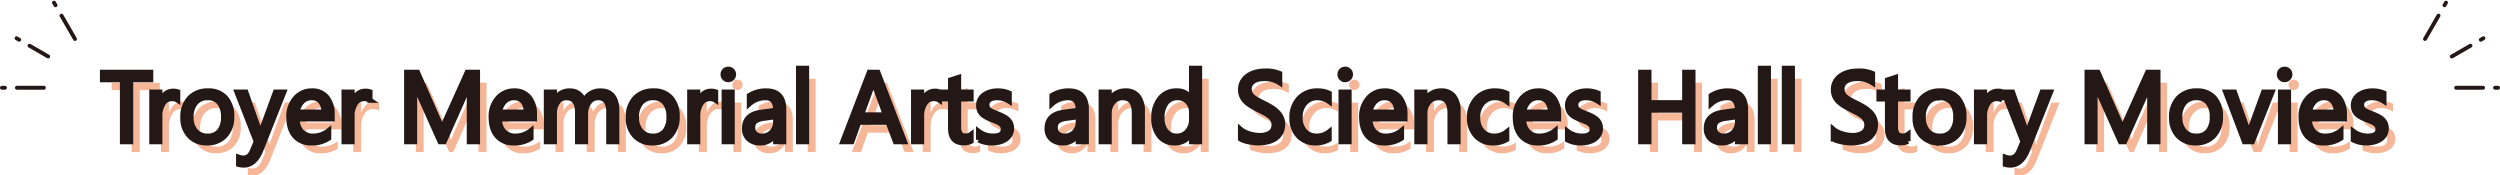 <svg xmlns="http://www.w3.org/2000/svg" width="959.02" height="67.29" viewBox="0 0 959.02 67.29">
  <g id="グループ_9519" data-name="グループ 9519" transform="translate(-220.49 -2578.974)">
    <g id="グループ_9469" data-name="グループ 9469" transform="translate(-1.25 0)">
      <path id="パス_10372" data-name="パス 10372" d="M-419.967-23.787h-7.682V0h-3.117V-23.787h-7.663v-2.82h18.462Zm10.372,7.867a3.721,3.721,0,0,0-2.3-.612,3.883,3.883,0,0,0-3.256,1.837,8.493,8.493,0,0,0-1.308,5.01V0H-419.5V-19h3.043v3.915h.074a6.635,6.635,0,0,1,1.985-3.126,4.527,4.527,0,0,1,2.987-1.123,4.968,4.968,0,0,1,1.818.26ZM-398.351.445a8.813,8.813,0,0,1-6.726-2.663,9.862,9.862,0,0,1-2.514-7.06,10.274,10.274,0,0,1,2.616-7.478,9.406,9.406,0,0,1,7.069-2.69,8.522,8.522,0,0,1,6.633,2.616,10.373,10.373,0,0,1,2.384,7.255,10.207,10.207,0,0,1-2.57,7.283A9,9,0,0,1-398.351.445Zm.223-17.33a5.788,5.788,0,0,0-4.639,1.995,8.192,8.192,0,0,0-1.707,5.5,7.747,7.747,0,0,0,1.726,5.325,5.865,5.865,0,0,0,4.62,1.948,5.563,5.563,0,0,0,4.537-1.911A8.293,8.293,0,0,0-392-9.463a8.436,8.436,0,0,0-1.586-5.492A5.538,5.538,0,0,0-398.128-16.885ZM-368.9-19l-8.739,22.043q-2.338,5.9-6.568,5.9A6.962,6.962,0,0,1-386.2,8.7V5.975a5.64,5.64,0,0,0,1.8.334q2.3,0,3.451-2.746l1.521-3.6L-386.847-19h3.377l5.14,14.621q.093.278.39,1.447h.111q.093-.445.371-1.41l5.4-14.658Zm18.536,10.261h-13.415a7.107,7.107,0,0,0,1.707,4.9,5.885,5.885,0,0,0,4.49,1.726,9.335,9.335,0,0,0,5.9-2.115v2.857A11.028,11.028,0,0,1-358.31.445a8.031,8.031,0,0,1-6.327-2.588q-2.3-2.588-2.3-7.283a10.389,10.389,0,0,1,2.514-7.227,8.061,8.061,0,0,1,6.244-2.792,7.143,7.143,0,0,1,5.771,2.412,10.057,10.057,0,0,1,2.041,6.7Zm-3.117-2.579a6.191,6.191,0,0,0-1.271-4.1,4.33,4.33,0,0,0-3.479-1.466,4.915,4.915,0,0,0-3.655,1.54,6.989,6.989,0,0,0-1.855,4.026Zm17.627-4.6a3.721,3.721,0,0,0-2.3-.612,3.883,3.883,0,0,0-3.256,1.837,8.493,8.493,0,0,0-1.308,5.01V0h-3.043V-19h3.043v3.915h.074a6.635,6.635,0,0,1,1.985-3.126,4.527,4.527,0,0,1,2.987-1.123,4.968,4.968,0,0,1,1.818.26ZM-294.611,0h-3.1V-17.85q0-2.115.26-5.177h-.074a16.551,16.551,0,0,1-.8,2.579L-307.414,0h-1.521l-9.073-20.3a15.9,15.9,0,0,1-.8-2.728h-.074q.148,1.6.148,5.214V0h-3.006V-26.607h4.119l8.164,18.555a23.758,23.758,0,0,1,1.225,3.191h.111q.8-2.189,1.28-3.266l8.331-18.48h3.9Zm21.857-8.739h-13.415a7.107,7.107,0,0,0,1.707,4.9,5.885,5.885,0,0,0,4.49,1.726,9.335,9.335,0,0,0,5.9-2.115v2.857A11.028,11.028,0,0,1-280.7.445a8.031,8.031,0,0,1-6.327-2.588q-2.3-2.588-2.3-7.283a10.389,10.389,0,0,1,2.514-7.227,8.061,8.061,0,0,1,6.244-2.792,7.143,7.143,0,0,1,5.771,2.412,10.057,10.057,0,0,1,2.041,6.7Zm-3.117-2.579a6.191,6.191,0,0,0-1.271-4.1,4.33,4.33,0,0,0-3.479-1.466,4.915,4.915,0,0,0-3.655,1.54,6.989,6.989,0,0,0-1.855,4.026ZM-241.174,0h-3.043V-10.91a8.231,8.231,0,0,0-.974-4.564,3.694,3.694,0,0,0-3.275-1.41,4.056,4.056,0,0,0-3.312,1.781,6.814,6.814,0,0,0-1.364,4.268V0h-3.043V-11.281q0-5.6-4.323-5.6a4,4,0,0,0-3.3,1.679,6.941,6.941,0,0,0-1.3,4.37V0h-3.043V-19h3.043v3.006h.074a6.455,6.455,0,0,1,5.9-3.451,5.5,5.5,0,0,1,3.4,1.085,5.46,5.46,0,0,1,1.985,2.848,6.78,6.78,0,0,1,6.309-3.934q6.271,0,6.271,7.737Zm13.693.445a8.813,8.813,0,0,1-6.726-2.663,9.862,9.862,0,0,1-2.514-7.06,10.274,10.274,0,0,1,2.616-7.478,9.406,9.406,0,0,1,7.069-2.69,8.522,8.522,0,0,1,6.633,2.616,10.373,10.373,0,0,1,2.384,7.255,10.207,10.207,0,0,1-2.57,7.283A9,9,0,0,1-227.48.445Zm.223-17.33A5.788,5.788,0,0,0-231.9-14.89a8.192,8.192,0,0,0-1.707,5.5,7.747,7.747,0,0,0,1.726,5.325,5.865,5.865,0,0,0,4.62,1.948,5.563,5.563,0,0,0,4.537-1.911,8.293,8.293,0,0,0,1.586-5.437,8.436,8.436,0,0,0-1.586-5.492A5.538,5.538,0,0,0-227.258-16.885Zm24.01.965a3.721,3.721,0,0,0-2.3-.612,3.883,3.883,0,0,0-3.256,1.837,8.493,8.493,0,0,0-1.308,5.01V0h-3.043V-19h3.043v3.915h.074a6.635,6.635,0,0,1,1.985-3.126,4.527,4.527,0,0,1,2.987-1.123,4.968,4.968,0,0,1,1.818.26Zm4.861-7.9a1.928,1.928,0,0,1-1.392-.557,1.879,1.879,0,0,1-.575-1.41,1.909,1.909,0,0,1,.575-1.419,1.911,1.911,0,0,1,1.392-.566,1.965,1.965,0,0,1,1.419.566,1.894,1.894,0,0,1,.584,1.419,1.881,1.881,0,0,1-.584,1.392A1.948,1.948,0,0,1-198.387-23.824ZM-196.9,0h-3.043V-19h3.043Zm19.761,0h-3.043V-2.969h-.074A6.371,6.371,0,0,1-186.1.445a6.246,6.246,0,0,1-4.444-1.5,5.207,5.207,0,0,1-1.6-3.989q0-5.325,6.271-6.2l5.7-.8q0-4.843-3.915-4.843a9.353,9.353,0,0,0-6.2,2.338v-3.117a11.775,11.775,0,0,1,6.457-1.781q6.7,0,6.7,7.088Zm-3.043-9.611-4.583.631a7.441,7.441,0,0,0-3.191,1.048,3.023,3.023,0,0,0-1.076,2.663A2.9,2.9,0,0,0-188.042-3a3.836,3.836,0,0,0,2.644.881A4.884,4.884,0,0,0-181.66-3.7a5.668,5.668,0,0,0,1.475-4.017ZM-168.365,0h-3.043V-28.129h3.043Zm37.573,0h-3.451l-2.82-7.459h-11.281L-151,0h-3.47l10.205-26.607h3.229Zm-7.292-10.261L-142.259-21.6a10.855,10.855,0,0,1-.408-1.781h-.074a9.938,9.938,0,0,1-.427,1.781l-4.138,11.337Zm20.707-5.659a3.721,3.721,0,0,0-2.3-.612,3.883,3.883,0,0,0-3.256,1.837,8.493,8.493,0,0,0-1.308,5.01V0h-3.043V-19h3.043v3.915h.074a6.635,6.635,0,0,1,1.985-3.126,4.527,4.527,0,0,1,2.987-1.123,4.968,4.968,0,0,1,1.818.26ZM-105.261-.186A5.867,5.867,0,0,1-108.1.408q-4.991,0-4.991-5.566V-16.4h-3.266V-19h3.266v-4.639l3.043-.983V-19h4.787v2.6h-4.787V-5.7a4.438,4.438,0,0,0,.649,2.728,2.591,2.591,0,0,0,2.152.816,3.2,3.2,0,0,0,1.985-.631Zm2.913-.5V-3.952a9.005,9.005,0,0,0,5.474,1.837q4.008,0,4.008-2.672a2.318,2.318,0,0,0-.343-1.29,3.421,3.421,0,0,0-.928-.937,7.141,7.141,0,0,0-1.373-.733q-.789-.325-1.7-.677a21.866,21.866,0,0,1-2.217-1.011,6.7,6.7,0,0,1-1.6-1.15,4.281,4.281,0,0,1-.965-1.457,5.153,5.153,0,0,1-.325-1.911,4.54,4.54,0,0,1,.612-2.366,5.43,5.43,0,0,1,1.633-1.726,7.614,7.614,0,0,1,2.329-1.048,10.329,10.329,0,0,1,2.7-.353,10.9,10.9,0,0,1,4.416.854v3.08a8.606,8.606,0,0,0-4.824-1.373,5.639,5.639,0,0,0-1.54.195,3.77,3.77,0,0,0-1.178.547,2.529,2.529,0,0,0-.761.844,2.224,2.224,0,0,0-.269,1.085,2.6,2.6,0,0,0,.269,1.243,2.737,2.737,0,0,0,.789.891,6.027,6.027,0,0,0,1.262.705q.742.315,1.688.687a23.5,23.5,0,0,1,2.264.993,7.764,7.764,0,0,1,1.707,1.15,4.5,4.5,0,0,1,1.085,1.475,4.758,4.758,0,0,1,.38,1.985,4.681,4.681,0,0,1-.622,2.449A5.327,5.327,0,0,1-92.031-.909,7.606,7.606,0,0,1-94.425.111a11.818,11.818,0,0,1-2.839.334A10.78,10.78,0,0,1-102.348-.687ZM-61.063,0h-3.043V-2.969h-.074A6.371,6.371,0,0,1-70.025.445a6.246,6.246,0,0,1-4.444-1.5,5.207,5.207,0,0,1-1.6-3.989q0-5.325,6.271-6.2l5.7-.8q0-4.843-3.915-4.843a9.353,9.353,0,0,0-6.2,2.338v-3.117a11.775,11.775,0,0,1,6.457-1.781q6.7,0,6.7,7.088Zm-3.043-9.611-4.583.631a7.441,7.441,0,0,0-3.191,1.048A3.023,3.023,0,0,0-72.957-5.27,2.9,2.9,0,0,0-71.964-3a3.836,3.836,0,0,0,2.644.881A4.884,4.884,0,0,0-65.582-3.7a5.668,5.668,0,0,0,1.475-4.017ZM-39.559,0H-42.6V-10.836q0-6.049-4.416-6.049a4.79,4.79,0,0,0-3.776,1.716,6.362,6.362,0,0,0-1.494,4.333V0H-55.33V-19h3.043v3.154h.074a6.857,6.857,0,0,1,6.234-3.6,5.813,5.813,0,0,1,4.769,2.013,8.968,8.968,0,0,1,1.651,5.817Zm21.95,0h-3.043V-3.229h-.074A7.025,7.025,0,0,1-27.257.445a7.1,7.1,0,0,1-5.724-2.551,10.466,10.466,0,0,1-2.143-6.949,11.386,11.386,0,0,1,2.375-7.552,7.833,7.833,0,0,1,6.327-2.839,6.091,6.091,0,0,1,5.7,3.08h.074V-28.129h3.043Zm-3.043-8.591v-2.8a5.436,5.436,0,0,0-1.521-3.9,5.1,5.1,0,0,0-3.859-1.6,5.254,5.254,0,0,0-4.379,2.041,8.944,8.944,0,0,0-1.6,5.641,8.044,8.044,0,0,0,1.531,5.186,5,5,0,0,0,4.11,1.9,5.2,5.2,0,0,0,4.128-1.837A6.844,6.844,0,0,0-20.651-8.591ZM-1.874-1.076V-4.75a7.135,7.135,0,0,0,1.512,1A12.252,12.252,0,0,0,1.494-3a14.771,14.771,0,0,0,1.958.473,10.914,10.914,0,0,0,1.818.167,7.123,7.123,0,0,0,4.3-1.067,3.609,3.609,0,0,0,1.419-3.071,3.606,3.606,0,0,0-.473-1.874A5.33,5.33,0,0,0,9.2-9.825a12.98,12.98,0,0,0-1.976-1.262q-1.141-.6-2.458-1.271-1.392-.705-2.6-1.429a11.256,11.256,0,0,1-2.1-1.6,6.656,6.656,0,0,1-1.4-1.976,6.117,6.117,0,0,1-.51-2.588,6.086,6.086,0,0,1,.8-3.164,6.843,6.843,0,0,1,2.1-2.217,9.505,9.505,0,0,1,2.959-1.3A13.551,13.551,0,0,1,7.4-27.053a12.977,12.977,0,0,1,5.733.946V-22.6a10.393,10.393,0,0,0-6.049-1.633,9.948,9.948,0,0,0-2.041.213,5.765,5.765,0,0,0-1.818.7,4.028,4.028,0,0,0-1.3,1.243,3.3,3.3,0,0,0-.5,1.855,3.82,3.82,0,0,0,.38,1.763,4.32,4.32,0,0,0,1.123,1.354A11.181,11.181,0,0,0,4.741-15.92q1.067.575,2.458,1.262,1.429.705,2.709,1.484a12.382,12.382,0,0,1,2.245,1.726,7.668,7.668,0,0,1,1.531,2.1,5.894,5.894,0,0,1,.566,2.635,6.681,6.681,0,0,1-.77,3.331A6.32,6.32,0,0,1,11.4-1.169,9.076,9.076,0,0,1,8.387.065a16.513,16.513,0,0,1-3.6.38,14.668,14.668,0,0,1-1.559-.1Q2.3.241,1.336.046A15.443,15.443,0,0,1-.492-.436,5.687,5.687,0,0,1-1.874-1.076Zm33.974.2A9.887,9.887,0,0,1,26.9.445,8.6,8.6,0,0,1,20.345-2.2a9.582,9.582,0,0,1-2.5-6.856A10.534,10.534,0,0,1,20.54-16.6a9.412,9.412,0,0,1,7.181-2.848,10,10,0,0,1,4.416.928V-15.4a7.737,7.737,0,0,0-4.527-1.484A6.118,6.118,0,0,0,22.832-14.8a7.921,7.921,0,0,0-1.865,5.483,7.542,7.542,0,0,0,1.753,5.27,6.044,6.044,0,0,0,4.7,1.93A7.626,7.626,0,0,0,32.1-3.767Zm6.16-22.952a1.928,1.928,0,0,1-1.392-.557,1.879,1.879,0,0,1-.575-1.41,1.909,1.909,0,0,1,.575-1.419,1.911,1.911,0,0,1,1.392-.566,1.965,1.965,0,0,1,1.419.566,1.894,1.894,0,0,1,.584,1.419,1.881,1.881,0,0,1-.584,1.392A1.948,1.948,0,0,1,38.26-23.824ZM39.744,0H36.7V-19h3.043ZM61.175-8.739H47.76a7.107,7.107,0,0,0,1.707,4.9,5.885,5.885,0,0,0,4.49,1.726,9.336,9.336,0,0,0,5.9-2.115v2.857A11.028,11.028,0,0,1,53.233.445a8.031,8.031,0,0,1-6.327-2.588q-2.3-2.588-2.3-7.283a10.389,10.389,0,0,1,2.514-7.227,8.061,8.061,0,0,1,6.244-2.792,7.143,7.143,0,0,1,5.771,2.412,10.057,10.057,0,0,1,2.041,6.7Zm-3.117-2.579a6.191,6.191,0,0,0-1.271-4.1,4.33,4.33,0,0,0-3.479-1.466,4.915,4.915,0,0,0-3.655,1.54A6.989,6.989,0,0,0,47.8-11.318ZM81.548,0H78.5V-10.836q0-6.049-4.416-6.049a4.79,4.79,0,0,0-3.776,1.716,6.362,6.362,0,0,0-1.494,4.333V0H65.776V-19h3.043v3.154h.074a6.857,6.857,0,0,1,6.234-3.6A5.813,5.813,0,0,1,79.9-17.432a8.968,8.968,0,0,1,1.651,5.817Zm18.685-.872a9.887,9.887,0,0,1-5.2,1.317A8.6,8.6,0,0,1,88.478-2.2a9.582,9.582,0,0,1-2.5-6.856,10.534,10.534,0,0,1,2.69-7.542,9.412,9.412,0,0,1,7.181-2.848,10,10,0,0,1,4.416.928V-15.4a7.737,7.737,0,0,0-4.527-1.484A6.118,6.118,0,0,0,90.964-14.8,7.921,7.921,0,0,0,89.1-9.314a7.542,7.542,0,0,0,1.753,5.27,6.044,6.044,0,0,0,4.7,1.93,7.626,7.626,0,0,0,4.676-1.651ZM120.1-8.739H106.689a7.107,7.107,0,0,0,1.707,4.9,5.885,5.885,0,0,0,4.49,1.726,9.336,9.336,0,0,0,5.9-2.115v2.857A11.028,11.028,0,0,1,112.163.445a8.031,8.031,0,0,1-6.327-2.588q-2.3-2.588-2.3-7.283a10.389,10.389,0,0,1,2.514-7.227,8.061,8.061,0,0,1,6.244-2.792,7.143,7.143,0,0,1,5.771,2.412,10.057,10.057,0,0,1,2.041,6.7Zm-3.117-2.579a6.191,6.191,0,0,0-1.271-4.1,4.33,4.33,0,0,0-3.479-1.466,4.915,4.915,0,0,0-3.655,1.54,6.989,6.989,0,0,0-1.855,4.026ZM123.556-.687V-3.952a9.005,9.005,0,0,0,5.474,1.837q4.008,0,4.008-2.672a2.318,2.318,0,0,0-.343-1.29,3.421,3.421,0,0,0-.928-.937,7.141,7.141,0,0,0-1.373-.733q-.789-.325-1.7-.677a21.866,21.866,0,0,1-2.217-1.011,6.7,6.7,0,0,1-1.6-1.15,4.281,4.281,0,0,1-.965-1.457,5.153,5.153,0,0,1-.325-1.911,4.54,4.54,0,0,1,.612-2.366,5.43,5.43,0,0,1,1.633-1.726,7.614,7.614,0,0,1,2.329-1.048,10.329,10.329,0,0,1,2.7-.353,10.9,10.9,0,0,1,4.416.854v3.08a8.606,8.606,0,0,0-4.824-1.373,5.639,5.639,0,0,0-1.54.195,3.77,3.77,0,0,0-1.178.547,2.529,2.529,0,0,0-.761.844,2.224,2.224,0,0,0-.269,1.085,2.6,2.6,0,0,0,.269,1.243,2.737,2.737,0,0,0,.789.891,6.027,6.027,0,0,0,1.262.705q.742.315,1.688.687a23.5,23.5,0,0,1,2.264.993,7.764,7.764,0,0,1,1.707,1.15,4.5,4.5,0,0,1,1.085,1.475,4.757,4.757,0,0,1,.38,1.985,4.681,4.681,0,0,1-.622,2.449,5.327,5.327,0,0,1-1.661,1.726A7.606,7.606,0,0,1,131.479.111a11.818,11.818,0,0,1-2.839.334A10.78,10.78,0,0,1,123.556-.687ZM171.649,0h-3.117V-12.135H154.765V0h-3.117V-26.607h3.117v11.671h13.768V-26.607h3.117Zm20.169,0h-3.043V-2.969H188.7A6.371,6.371,0,0,1,182.856.445a6.246,6.246,0,0,1-4.444-1.5,5.207,5.207,0,0,1-1.6-3.989q0-5.325,6.271-6.2l5.7-.8q0-4.843-3.915-4.843a9.353,9.353,0,0,0-6.2,2.338v-3.117a11.775,11.775,0,0,1,6.457-1.781q6.7,0,6.7,7.088Zm-3.043-9.611-4.583.631A7.441,7.441,0,0,0,181-7.932a3.023,3.023,0,0,0-1.076,2.663A2.9,2.9,0,0,0,180.917-3a3.836,3.836,0,0,0,2.644.881A4.884,4.884,0,0,0,187.3-3.7a5.668,5.668,0,0,0,1.475-4.017ZM200.595,0h-3.043V-28.129h3.043Zm9.2,0h-3.043V-28.129H209.8Zm15.734-1.076V-4.75a7.135,7.135,0,0,0,1.512,1A12.252,12.252,0,0,0,228.9-3a14.771,14.771,0,0,0,1.958.473,10.914,10.914,0,0,0,1.818.167,7.123,7.123,0,0,0,4.3-1.067,3.609,3.609,0,0,0,1.419-3.071,3.606,3.606,0,0,0-.473-1.874,5.33,5.33,0,0,0-1.308-1.457,12.98,12.98,0,0,0-1.976-1.262q-1.141-.6-2.458-1.271-1.392-.705-2.6-1.429a11.257,11.257,0,0,1-2.1-1.6,6.656,6.656,0,0,1-1.4-1.976,6.117,6.117,0,0,1-.51-2.588,6.086,6.086,0,0,1,.8-3.164,6.843,6.843,0,0,1,2.1-2.217,9.505,9.505,0,0,1,2.959-1.3,13.551,13.551,0,0,1,3.386-.427,12.977,12.977,0,0,1,5.733.946V-22.6a10.393,10.393,0,0,0-6.049-1.633,9.948,9.948,0,0,0-2.041.213,5.765,5.765,0,0,0-1.818.7,4.028,4.028,0,0,0-1.3,1.243,3.3,3.3,0,0,0-.5,1.855,3.82,3.82,0,0,0,.38,1.763,4.32,4.32,0,0,0,1.123,1.354,11.181,11.181,0,0,0,1.809,1.188q1.067.575,2.458,1.262,1.429.705,2.709,1.484a12.382,12.382,0,0,1,2.245,1.726,7.668,7.668,0,0,1,1.531,2.1,5.894,5.894,0,0,1,.566,2.635,6.681,6.681,0,0,1-.77,3.331,6.32,6.32,0,0,1-2.078,2.217A9.076,9.076,0,0,1,235.793.065a16.513,16.513,0,0,1-3.6.38,14.668,14.668,0,0,1-1.559-.1q-.928-.1-1.893-.3a15.443,15.443,0,0,1-1.828-.482A5.687,5.687,0,0,1,225.532-1.076Zm28.611.891A5.867,5.867,0,0,1,251.3.408q-4.991,0-4.991-5.566V-16.4h-3.266V-19h3.266v-4.639l3.043-.983V-19h4.787v2.6h-4.787V-5.7a4.438,4.438,0,0,0,.649,2.728,2.591,2.591,0,0,0,2.152.816,3.2,3.2,0,0,0,1.985-.631Zm12,.631a8.813,8.813,0,0,1-6.726-2.663,9.862,9.862,0,0,1-2.514-7.06,10.274,10.274,0,0,1,2.616-7.478,9.406,9.406,0,0,1,7.069-2.69,8.522,8.522,0,0,1,6.633,2.616,10.373,10.373,0,0,1,2.384,7.255,10.207,10.207,0,0,1-2.57,7.283A9,9,0,0,1,266.148.445Zm.223-17.33a5.788,5.788,0,0,0-4.639,1.995,8.192,8.192,0,0,0-1.707,5.5,7.747,7.747,0,0,0,1.726,5.325,5.865,5.865,0,0,0,4.62,1.948,5.563,5.563,0,0,0,4.537-1.911,8.293,8.293,0,0,0,1.586-5.437,8.436,8.436,0,0,0-1.586-5.492A5.538,5.538,0,0,0,266.371-16.885Zm24.01.965a3.721,3.721,0,0,0-2.3-.612,3.883,3.883,0,0,0-3.256,1.837,8.493,8.493,0,0,0-1.308,5.01V0h-3.043V-19h3.043v3.915h.074a6.635,6.635,0,0,1,1.985-3.126,4.527,4.527,0,0,1,2.987-1.123,4.968,4.968,0,0,1,1.818.26ZM308.806-19,300.066,3.043q-2.338,5.9-6.568,5.9a6.962,6.962,0,0,1-1.985-.241V5.975a5.64,5.64,0,0,0,1.8.334q2.3,0,3.451-2.746l1.521-3.6L290.863-19h3.377l5.14,14.621q.093.278.39,1.447h.111q.093-.445.371-1.41L305.651-19Zm41.21,19h-3.1V-17.85q0-2.115.26-5.177H347.1a16.551,16.551,0,0,1-.8,2.579L337.213,0h-1.521l-9.073-20.3a15.9,15.9,0,0,1-.8-2.728h-.074q.148,1.6.148,5.214V0h-3.006V-26.607h4.119l8.164,18.555A23.758,23.758,0,0,1,336.4-4.861h.111q.8-2.189,1.28-3.266l8.331-18.48h3.9Zm14.528.445a8.813,8.813,0,0,1-6.726-2.663,9.862,9.862,0,0,1-2.514-7.06,10.274,10.274,0,0,1,2.616-7.478,9.406,9.406,0,0,1,7.069-2.69,8.522,8.522,0,0,1,6.633,2.616,10.373,10.373,0,0,1,2.384,7.255,10.207,10.207,0,0,1-2.57,7.283A9,9,0,0,1,364.544.445Zm.223-17.33a5.788,5.788,0,0,0-4.639,1.995,8.192,8.192,0,0,0-1.707,5.5,7.747,7.747,0,0,0,1.726,5.325,5.865,5.865,0,0,0,4.62,1.948A5.563,5.563,0,0,0,369.3-4.026a8.293,8.293,0,0,0,1.586-5.437,8.436,8.436,0,0,0-1.586-5.492A5.538,5.538,0,0,0,364.767-16.885ZM393.8-19l-7.57,19h-2.987l-7.2-19h3.34l4.824,13.8a12.389,12.389,0,0,1,.668,2.653h.074a12.547,12.547,0,0,1,.594-2.579L390.595-19Zm4.824-4.824a1.928,1.928,0,0,1-1.392-.557,1.879,1.879,0,0,1-.575-1.41,1.909,1.909,0,0,1,.575-1.419,1.911,1.911,0,0,1,1.392-.566,1.965,1.965,0,0,1,1.419.566,1.894,1.894,0,0,1,.584,1.419,1.881,1.881,0,0,1-.584,1.392A1.948,1.948,0,0,1,398.629-23.824ZM400.113,0H397.07V-19h3.043Zm21.431-8.739H408.129a7.107,7.107,0,0,0,1.707,4.9,5.885,5.885,0,0,0,4.49,1.726,9.335,9.335,0,0,0,5.9-2.115v2.857A11.028,11.028,0,0,1,413.6.445a8.031,8.031,0,0,1-6.327-2.588q-2.3-2.588-2.3-7.283a10.389,10.389,0,0,1,2.514-7.227,8.061,8.061,0,0,1,6.244-2.792,7.143,7.143,0,0,1,5.771,2.412,10.057,10.057,0,0,1,2.041,6.7Zm-3.117-2.579a6.191,6.191,0,0,0-1.271-4.1,4.33,4.33,0,0,0-3.479-1.466,4.915,4.915,0,0,0-3.655,1.54,6.989,6.989,0,0,0-1.855,4.026ZM425-.687V-3.952a9.005,9.005,0,0,0,5.474,1.837q4.008,0,4.008-2.672a2.318,2.318,0,0,0-.343-1.29,3.421,3.421,0,0,0-.928-.937,7.141,7.141,0,0,0-1.373-.733q-.789-.325-1.7-.677a21.866,21.866,0,0,1-2.217-1.011,6.7,6.7,0,0,1-1.6-1.15,4.28,4.28,0,0,1-.965-1.457,5.153,5.153,0,0,1-.325-1.911,4.54,4.54,0,0,1,.612-2.366,5.43,5.43,0,0,1,1.633-1.726,7.614,7.614,0,0,1,2.329-1.048,10.329,10.329,0,0,1,2.7-.353,10.9,10.9,0,0,1,4.416.854v3.08a8.606,8.606,0,0,0-4.824-1.373,5.639,5.639,0,0,0-1.54.195,3.77,3.77,0,0,0-1.178.547,2.529,2.529,0,0,0-.761.844,2.224,2.224,0,0,0-.269,1.085,2.6,2.6,0,0,0,.269,1.243,2.737,2.737,0,0,0,.789.891,6.027,6.027,0,0,0,1.262.705q.742.315,1.688.687a23.5,23.5,0,0,1,2.264.993,7.764,7.764,0,0,1,1.707,1.15,4.5,4.5,0,0,1,1.085,1.475,4.758,4.758,0,0,1,.38,1.985,4.681,4.681,0,0,1-.622,2.449,5.327,5.327,0,0,1-1.661,1.726A7.606,7.606,0,0,1,432.918.111a11.818,11.818,0,0,1-2.839.334A10.78,10.78,0,0,1,425-.687Z" transform="translate(703 2637.32)" fill="#f6b798"/>
      <path id="パス_10371" data-name="パス 10371" d="M-419.967-23.787h-7.682V0h-3.117V-23.787h-7.663v-2.82h18.462Zm10.372,7.867a3.721,3.721,0,0,0-2.3-.612,3.883,3.883,0,0,0-3.256,1.837,8.493,8.493,0,0,0-1.308,5.01V0H-419.5V-19h3.043v3.915h.074a6.635,6.635,0,0,1,1.985-3.126,4.527,4.527,0,0,1,2.987-1.123,4.968,4.968,0,0,1,1.818.26ZM-398.351.445a8.813,8.813,0,0,1-6.726-2.663,9.862,9.862,0,0,1-2.514-7.06,10.274,10.274,0,0,1,2.616-7.478,9.406,9.406,0,0,1,7.069-2.69,8.522,8.522,0,0,1,6.633,2.616,10.373,10.373,0,0,1,2.384,7.255,10.207,10.207,0,0,1-2.57,7.283A9,9,0,0,1-398.351.445Zm.223-17.33a5.788,5.788,0,0,0-4.639,1.995,8.192,8.192,0,0,0-1.707,5.5,7.747,7.747,0,0,0,1.726,5.325,5.865,5.865,0,0,0,4.62,1.948,5.563,5.563,0,0,0,4.537-1.911A8.293,8.293,0,0,0-392-9.463a8.436,8.436,0,0,0-1.586-5.492A5.538,5.538,0,0,0-398.128-16.885ZM-368.9-19l-8.739,22.043q-2.338,5.9-6.568,5.9A6.962,6.962,0,0,1-386.2,8.7V5.975a5.64,5.64,0,0,0,1.8.334q2.3,0,3.451-2.746l1.521-3.6L-386.847-19h3.377l5.14,14.621q.093.278.39,1.447h.111q.093-.445.371-1.41l5.4-14.658Zm18.536,10.261h-13.415a7.107,7.107,0,0,0,1.707,4.9,5.885,5.885,0,0,0,4.49,1.726,9.335,9.335,0,0,0,5.9-2.115v2.857A11.028,11.028,0,0,1-358.31.445a8.031,8.031,0,0,1-6.327-2.588q-2.3-2.588-2.3-7.283a10.389,10.389,0,0,1,2.514-7.227,8.061,8.061,0,0,1,6.244-2.792,7.143,7.143,0,0,1,5.771,2.412,10.057,10.057,0,0,1,2.041,6.7Zm-3.117-2.579a6.191,6.191,0,0,0-1.271-4.1,4.33,4.33,0,0,0-3.479-1.466,4.915,4.915,0,0,0-3.655,1.54,6.989,6.989,0,0,0-1.855,4.026Zm17.627-4.6a3.721,3.721,0,0,0-2.3-.612,3.883,3.883,0,0,0-3.256,1.837,8.493,8.493,0,0,0-1.308,5.01V0h-3.043V-19h3.043v3.915h.074a6.635,6.635,0,0,1,1.985-3.126,4.527,4.527,0,0,1,2.987-1.123,4.968,4.968,0,0,1,1.818.26ZM-294.611,0h-3.1V-17.85q0-2.115.26-5.177h-.074a16.551,16.551,0,0,1-.8,2.579L-307.414,0h-1.521l-9.073-20.3a15.9,15.9,0,0,1-.8-2.728h-.074q.148,1.6.148,5.214V0h-3.006V-26.607h4.119l8.164,18.555a23.758,23.758,0,0,1,1.225,3.191h.111q.8-2.189,1.28-3.266l8.331-18.48h3.9Zm21.857-8.739h-13.415a7.107,7.107,0,0,0,1.707,4.9,5.885,5.885,0,0,0,4.49,1.726,9.335,9.335,0,0,0,5.9-2.115v2.857A11.028,11.028,0,0,1-280.7.445a8.031,8.031,0,0,1-6.327-2.588q-2.3-2.588-2.3-7.283a10.389,10.389,0,0,1,2.514-7.227,8.061,8.061,0,0,1,6.244-2.792,7.143,7.143,0,0,1,5.771,2.412,10.057,10.057,0,0,1,2.041,6.7Zm-3.117-2.579a6.191,6.191,0,0,0-1.271-4.1,4.33,4.33,0,0,0-3.479-1.466,4.915,4.915,0,0,0-3.655,1.54,6.989,6.989,0,0,0-1.855,4.026ZM-241.174,0h-3.043V-10.91a8.231,8.231,0,0,0-.974-4.564,3.694,3.694,0,0,0-3.275-1.41,4.056,4.056,0,0,0-3.312,1.781,6.814,6.814,0,0,0-1.364,4.268V0h-3.043V-11.281q0-5.6-4.323-5.6a4,4,0,0,0-3.3,1.679,6.941,6.941,0,0,0-1.3,4.37V0h-3.043V-19h3.043v3.006h.074a6.455,6.455,0,0,1,5.9-3.451,5.5,5.5,0,0,1,3.4,1.085,5.46,5.46,0,0,1,1.985,2.848,6.78,6.78,0,0,1,6.309-3.934q6.271,0,6.271,7.737Zm13.693.445a8.813,8.813,0,0,1-6.726-2.663,9.862,9.862,0,0,1-2.514-7.06,10.274,10.274,0,0,1,2.616-7.478,9.406,9.406,0,0,1,7.069-2.69,8.522,8.522,0,0,1,6.633,2.616,10.373,10.373,0,0,1,2.384,7.255,10.207,10.207,0,0,1-2.57,7.283A9,9,0,0,1-227.48.445Zm.223-17.33A5.788,5.788,0,0,0-231.9-14.89a8.192,8.192,0,0,0-1.707,5.5,7.747,7.747,0,0,0,1.726,5.325,5.865,5.865,0,0,0,4.62,1.948,5.563,5.563,0,0,0,4.537-1.911,8.293,8.293,0,0,0,1.586-5.437,8.436,8.436,0,0,0-1.586-5.492A5.538,5.538,0,0,0-227.258-16.885Zm24.01.965a3.721,3.721,0,0,0-2.3-.612,3.883,3.883,0,0,0-3.256,1.837,8.493,8.493,0,0,0-1.308,5.01V0h-3.043V-19h3.043v3.915h.074a6.635,6.635,0,0,1,1.985-3.126,4.527,4.527,0,0,1,2.987-1.123,4.968,4.968,0,0,1,1.818.26Zm4.861-7.9a1.928,1.928,0,0,1-1.392-.557,1.879,1.879,0,0,1-.575-1.41,1.909,1.909,0,0,1,.575-1.419,1.911,1.911,0,0,1,1.392-.566,1.965,1.965,0,0,1,1.419.566,1.894,1.894,0,0,1,.584,1.419,1.881,1.881,0,0,1-.584,1.392A1.948,1.948,0,0,1-198.387-23.824ZM-196.9,0h-3.043V-19h3.043Zm19.761,0h-3.043V-2.969h-.074A6.371,6.371,0,0,1-186.1.445a6.246,6.246,0,0,1-4.444-1.5,5.207,5.207,0,0,1-1.6-3.989q0-5.325,6.271-6.2l5.7-.8q0-4.843-3.915-4.843a9.353,9.353,0,0,0-6.2,2.338v-3.117a11.775,11.775,0,0,1,6.457-1.781q6.7,0,6.7,7.088Zm-3.043-9.611-4.583.631a7.441,7.441,0,0,0-3.191,1.048,3.023,3.023,0,0,0-1.076,2.663A2.9,2.9,0,0,0-188.042-3a3.836,3.836,0,0,0,2.644.881A4.884,4.884,0,0,0-181.66-3.7a5.668,5.668,0,0,0,1.475-4.017ZM-168.365,0h-3.043V-28.129h3.043Zm37.573,0h-3.451l-2.82-7.459h-11.281L-151,0h-3.47l10.205-26.607h3.229Zm-7.292-10.261L-142.259-21.6a10.855,10.855,0,0,1-.408-1.781h-.074a9.938,9.938,0,0,1-.427,1.781l-4.138,11.337Zm20.707-5.659a3.721,3.721,0,0,0-2.3-.612,3.883,3.883,0,0,0-3.256,1.837,8.493,8.493,0,0,0-1.308,5.01V0h-3.043V-19h3.043v3.915h.074a6.635,6.635,0,0,1,1.985-3.126,4.527,4.527,0,0,1,2.987-1.123,4.968,4.968,0,0,1,1.818.26ZM-105.261-.186A5.867,5.867,0,0,1-108.1.408q-4.991,0-4.991-5.566V-16.4h-3.266V-19h3.266v-4.639l3.043-.983V-19h4.787v2.6h-4.787V-5.7a4.438,4.438,0,0,0,.649,2.728,2.591,2.591,0,0,0,2.152.816,3.2,3.2,0,0,0,1.985-.631Zm2.913-.5V-3.952a9.005,9.005,0,0,0,5.474,1.837q4.008,0,4.008-2.672a2.318,2.318,0,0,0-.343-1.29,3.421,3.421,0,0,0-.928-.937,7.141,7.141,0,0,0-1.373-.733q-.789-.325-1.7-.677a21.866,21.866,0,0,1-2.217-1.011,6.7,6.7,0,0,1-1.6-1.15,4.281,4.281,0,0,1-.965-1.457,5.153,5.153,0,0,1-.325-1.911,4.54,4.54,0,0,1,.612-2.366,5.43,5.43,0,0,1,1.633-1.726,7.614,7.614,0,0,1,2.329-1.048,10.329,10.329,0,0,1,2.7-.353,10.9,10.9,0,0,1,4.416.854v3.08a8.606,8.606,0,0,0-4.824-1.373,5.639,5.639,0,0,0-1.54.195,3.77,3.77,0,0,0-1.178.547,2.529,2.529,0,0,0-.761.844,2.224,2.224,0,0,0-.269,1.085,2.6,2.6,0,0,0,.269,1.243,2.737,2.737,0,0,0,.789.891,6.027,6.027,0,0,0,1.262.705q.742.315,1.688.687a23.5,23.5,0,0,1,2.264.993,7.764,7.764,0,0,1,1.707,1.15,4.5,4.5,0,0,1,1.085,1.475,4.758,4.758,0,0,1,.38,1.985,4.681,4.681,0,0,1-.622,2.449A5.327,5.327,0,0,1-92.031-.909,7.606,7.606,0,0,1-94.425.111a11.818,11.818,0,0,1-2.839.334A10.78,10.78,0,0,1-102.348-.687ZM-61.063,0h-3.043V-2.969h-.074A6.371,6.371,0,0,1-70.025.445a6.246,6.246,0,0,1-4.444-1.5,5.207,5.207,0,0,1-1.6-3.989q0-5.325,6.271-6.2l5.7-.8q0-4.843-3.915-4.843a9.353,9.353,0,0,0-6.2,2.338v-3.117a11.775,11.775,0,0,1,6.457-1.781q6.7,0,6.7,7.088Zm-3.043-9.611-4.583.631a7.441,7.441,0,0,0-3.191,1.048A3.023,3.023,0,0,0-72.957-5.27,2.9,2.9,0,0,0-71.964-3a3.836,3.836,0,0,0,2.644.881A4.884,4.884,0,0,0-65.582-3.7a5.668,5.668,0,0,0,1.475-4.017ZM-39.559,0H-42.6V-10.836q0-6.049-4.416-6.049a4.79,4.79,0,0,0-3.776,1.716,6.362,6.362,0,0,0-1.494,4.333V0H-55.33V-19h3.043v3.154h.074a6.857,6.857,0,0,1,6.234-3.6,5.813,5.813,0,0,1,4.769,2.013,8.968,8.968,0,0,1,1.651,5.817Zm21.95,0h-3.043V-3.229h-.074A7.025,7.025,0,0,1-27.257.445a7.1,7.1,0,0,1-5.724-2.551,10.466,10.466,0,0,1-2.143-6.949,11.386,11.386,0,0,1,2.375-7.552,7.833,7.833,0,0,1,6.327-2.839,6.091,6.091,0,0,1,5.7,3.08h.074V-28.129h3.043Zm-3.043-8.591v-2.8a5.436,5.436,0,0,0-1.521-3.9,5.1,5.1,0,0,0-3.859-1.6,5.254,5.254,0,0,0-4.379,2.041,8.944,8.944,0,0,0-1.6,5.641,8.044,8.044,0,0,0,1.531,5.186,5,5,0,0,0,4.11,1.9,5.2,5.2,0,0,0,4.128-1.837A6.844,6.844,0,0,0-20.651-8.591ZM-1.874-1.076V-4.75a7.135,7.135,0,0,0,1.512,1A12.252,12.252,0,0,0,1.494-3a14.771,14.771,0,0,0,1.958.473,10.914,10.914,0,0,0,1.818.167,7.123,7.123,0,0,0,4.3-1.067,3.609,3.609,0,0,0,1.419-3.071,3.606,3.606,0,0,0-.473-1.874A5.33,5.33,0,0,0,9.2-9.825a12.98,12.98,0,0,0-1.976-1.262q-1.141-.6-2.458-1.271-1.392-.705-2.6-1.429a11.256,11.256,0,0,1-2.1-1.6,6.656,6.656,0,0,1-1.4-1.976,6.117,6.117,0,0,1-.51-2.588,6.086,6.086,0,0,1,.8-3.164,6.843,6.843,0,0,1,2.1-2.217,9.505,9.505,0,0,1,2.959-1.3A13.551,13.551,0,0,1,7.4-27.053a12.977,12.977,0,0,1,5.733.946V-22.6a10.393,10.393,0,0,0-6.049-1.633,9.948,9.948,0,0,0-2.041.213,5.765,5.765,0,0,0-1.818.7,4.028,4.028,0,0,0-1.3,1.243,3.3,3.3,0,0,0-.5,1.855,3.82,3.82,0,0,0,.38,1.763,4.32,4.32,0,0,0,1.123,1.354A11.181,11.181,0,0,0,4.741-15.92q1.067.575,2.458,1.262,1.429.705,2.709,1.484a12.382,12.382,0,0,1,2.245,1.726,7.668,7.668,0,0,1,1.531,2.1,5.894,5.894,0,0,1,.566,2.635,6.681,6.681,0,0,1-.77,3.331A6.32,6.32,0,0,1,11.4-1.169,9.076,9.076,0,0,1,8.387.065a16.513,16.513,0,0,1-3.6.38,14.668,14.668,0,0,1-1.559-.1Q2.3.241,1.336.046A15.443,15.443,0,0,1-.492-.436,5.687,5.687,0,0,1-1.874-1.076Zm33.974.2A9.887,9.887,0,0,1,26.9.445,8.6,8.6,0,0,1,20.345-2.2a9.582,9.582,0,0,1-2.5-6.856A10.534,10.534,0,0,1,20.54-16.6a9.412,9.412,0,0,1,7.181-2.848,10,10,0,0,1,4.416.928V-15.4a7.737,7.737,0,0,0-4.527-1.484A6.118,6.118,0,0,0,22.832-14.8a7.921,7.921,0,0,0-1.865,5.483,7.542,7.542,0,0,0,1.753,5.27,6.044,6.044,0,0,0,4.7,1.93A7.626,7.626,0,0,0,32.1-3.767Zm6.16-22.952a1.928,1.928,0,0,1-1.392-.557,1.879,1.879,0,0,1-.575-1.41,1.909,1.909,0,0,1,.575-1.419,1.911,1.911,0,0,1,1.392-.566,1.965,1.965,0,0,1,1.419.566,1.894,1.894,0,0,1,.584,1.419,1.881,1.881,0,0,1-.584,1.392A1.948,1.948,0,0,1,38.26-23.824ZM39.744,0H36.7V-19h3.043ZM61.175-8.739H47.76a7.107,7.107,0,0,0,1.707,4.9,5.885,5.885,0,0,0,4.49,1.726,9.336,9.336,0,0,0,5.9-2.115v2.857A11.028,11.028,0,0,1,53.233.445a8.031,8.031,0,0,1-6.327-2.588q-2.3-2.588-2.3-7.283a10.389,10.389,0,0,1,2.514-7.227,8.061,8.061,0,0,1,6.244-2.792,7.143,7.143,0,0,1,5.771,2.412,10.057,10.057,0,0,1,2.041,6.7Zm-3.117-2.579a6.191,6.191,0,0,0-1.271-4.1,4.33,4.33,0,0,0-3.479-1.466,4.915,4.915,0,0,0-3.655,1.54A6.989,6.989,0,0,0,47.8-11.318ZM81.548,0H78.5V-10.836q0-6.049-4.416-6.049a4.79,4.79,0,0,0-3.776,1.716,6.362,6.362,0,0,0-1.494,4.333V0H65.776V-19h3.043v3.154h.074a6.857,6.857,0,0,1,6.234-3.6A5.813,5.813,0,0,1,79.9-17.432a8.968,8.968,0,0,1,1.651,5.817Zm18.685-.872a9.887,9.887,0,0,1-5.2,1.317A8.6,8.6,0,0,1,88.478-2.2a9.582,9.582,0,0,1-2.5-6.856,10.534,10.534,0,0,1,2.69-7.542,9.412,9.412,0,0,1,7.181-2.848,10,10,0,0,1,4.416.928V-15.4a7.737,7.737,0,0,0-4.527-1.484A6.118,6.118,0,0,0,90.964-14.8,7.921,7.921,0,0,0,89.1-9.314a7.542,7.542,0,0,0,1.753,5.27,6.044,6.044,0,0,0,4.7,1.93,7.626,7.626,0,0,0,4.676-1.651ZM120.1-8.739H106.689a7.107,7.107,0,0,0,1.707,4.9,5.885,5.885,0,0,0,4.49,1.726,9.336,9.336,0,0,0,5.9-2.115v2.857A11.028,11.028,0,0,1,112.163.445a8.031,8.031,0,0,1-6.327-2.588q-2.3-2.588-2.3-7.283a10.389,10.389,0,0,1,2.514-7.227,8.061,8.061,0,0,1,6.244-2.792,7.143,7.143,0,0,1,5.771,2.412,10.057,10.057,0,0,1,2.041,6.7Zm-3.117-2.579a6.191,6.191,0,0,0-1.271-4.1,4.33,4.33,0,0,0-3.479-1.466,4.915,4.915,0,0,0-3.655,1.54,6.989,6.989,0,0,0-1.855,4.026ZM123.556-.687V-3.952a9.005,9.005,0,0,0,5.474,1.837q4.008,0,4.008-2.672a2.318,2.318,0,0,0-.343-1.29,3.421,3.421,0,0,0-.928-.937,7.141,7.141,0,0,0-1.373-.733q-.789-.325-1.7-.677a21.866,21.866,0,0,1-2.217-1.011,6.7,6.7,0,0,1-1.6-1.15,4.281,4.281,0,0,1-.965-1.457,5.153,5.153,0,0,1-.325-1.911,4.54,4.54,0,0,1,.612-2.366,5.43,5.43,0,0,1,1.633-1.726,7.614,7.614,0,0,1,2.329-1.048,10.329,10.329,0,0,1,2.7-.353,10.9,10.9,0,0,1,4.416.854v3.08a8.606,8.606,0,0,0-4.824-1.373,5.639,5.639,0,0,0-1.54.195,3.77,3.77,0,0,0-1.178.547,2.529,2.529,0,0,0-.761.844,2.224,2.224,0,0,0-.269,1.085,2.6,2.6,0,0,0,.269,1.243,2.737,2.737,0,0,0,.789.891,6.027,6.027,0,0,0,1.262.705q.742.315,1.688.687a23.5,23.5,0,0,1,2.264.993,7.764,7.764,0,0,1,1.707,1.15,4.5,4.5,0,0,1,1.085,1.475,4.757,4.757,0,0,1,.38,1.985,4.681,4.681,0,0,1-.622,2.449,5.327,5.327,0,0,1-1.661,1.726A7.606,7.606,0,0,1,131.479.111a11.818,11.818,0,0,1-2.839.334A10.78,10.78,0,0,1,123.556-.687ZM171.649,0h-3.117V-12.135H154.765V0h-3.117V-26.607h3.117v11.671h13.768V-26.607h3.117Zm20.169,0h-3.043V-2.969H188.7A6.371,6.371,0,0,1,182.856.445a6.246,6.246,0,0,1-4.444-1.5,5.207,5.207,0,0,1-1.6-3.989q0-5.325,6.271-6.2l5.7-.8q0-4.843-3.915-4.843a9.353,9.353,0,0,0-6.2,2.338v-3.117a11.775,11.775,0,0,1,6.457-1.781q6.7,0,6.7,7.088Zm-3.043-9.611-4.583.631A7.441,7.441,0,0,0,181-7.932a3.023,3.023,0,0,0-1.076,2.663A2.9,2.9,0,0,0,180.917-3a3.836,3.836,0,0,0,2.644.881A4.884,4.884,0,0,0,187.3-3.7a5.668,5.668,0,0,0,1.475-4.017ZM200.595,0h-3.043V-28.129h3.043Zm9.2,0h-3.043V-28.129H209.8Zm15.734-1.076V-4.75a7.135,7.135,0,0,0,1.512,1A12.252,12.252,0,0,0,228.9-3a14.771,14.771,0,0,0,1.958.473,10.914,10.914,0,0,0,1.818.167,7.123,7.123,0,0,0,4.3-1.067,3.609,3.609,0,0,0,1.419-3.071,3.606,3.606,0,0,0-.473-1.874,5.33,5.33,0,0,0-1.308-1.457,12.98,12.98,0,0,0-1.976-1.262q-1.141-.6-2.458-1.271-1.392-.705-2.6-1.429a11.257,11.257,0,0,1-2.1-1.6,6.656,6.656,0,0,1-1.4-1.976,6.117,6.117,0,0,1-.51-2.588,6.086,6.086,0,0,1,.8-3.164,6.843,6.843,0,0,1,2.1-2.217,9.505,9.505,0,0,1,2.959-1.3,13.551,13.551,0,0,1,3.386-.427,12.977,12.977,0,0,1,5.733.946V-22.6a10.393,10.393,0,0,0-6.049-1.633,9.948,9.948,0,0,0-2.041.213,5.765,5.765,0,0,0-1.818.7,4.028,4.028,0,0,0-1.3,1.243,3.3,3.3,0,0,0-.5,1.855,3.82,3.82,0,0,0,.38,1.763,4.32,4.32,0,0,0,1.123,1.354,11.181,11.181,0,0,0,1.809,1.188q1.067.575,2.458,1.262,1.429.705,2.709,1.484a12.382,12.382,0,0,1,2.245,1.726,7.668,7.668,0,0,1,1.531,2.1,5.894,5.894,0,0,1,.566,2.635,6.681,6.681,0,0,1-.77,3.331,6.32,6.32,0,0,1-2.078,2.217A9.076,9.076,0,0,1,235.793.065a16.513,16.513,0,0,1-3.6.38,14.668,14.668,0,0,1-1.559-.1q-.928-.1-1.893-.3a15.443,15.443,0,0,1-1.828-.482A5.687,5.687,0,0,1,225.532-1.076Zm28.611.891A5.867,5.867,0,0,1,251.3.408q-4.991,0-4.991-5.566V-16.4h-3.266V-19h3.266v-4.639l3.043-.983V-19h4.787v2.6h-4.787V-5.7a4.438,4.438,0,0,0,.649,2.728,2.591,2.591,0,0,0,2.152.816,3.2,3.2,0,0,0,1.985-.631Zm12,.631a8.813,8.813,0,0,1-6.726-2.663,9.862,9.862,0,0,1-2.514-7.06,10.274,10.274,0,0,1,2.616-7.478,9.406,9.406,0,0,1,7.069-2.69,8.522,8.522,0,0,1,6.633,2.616,10.373,10.373,0,0,1,2.384,7.255,10.207,10.207,0,0,1-2.57,7.283A9,9,0,0,1,266.148.445Zm.223-17.33a5.788,5.788,0,0,0-4.639,1.995,8.192,8.192,0,0,0-1.707,5.5,7.747,7.747,0,0,0,1.726,5.325,5.865,5.865,0,0,0,4.62,1.948,5.563,5.563,0,0,0,4.537-1.911,8.293,8.293,0,0,0,1.586-5.437,8.436,8.436,0,0,0-1.586-5.492A5.538,5.538,0,0,0,266.371-16.885Zm24.01.965a3.721,3.721,0,0,0-2.3-.612,3.883,3.883,0,0,0-3.256,1.837,8.493,8.493,0,0,0-1.308,5.01V0h-3.043V-19h3.043v3.915h.074a6.635,6.635,0,0,1,1.985-3.126,4.527,4.527,0,0,1,2.987-1.123,4.968,4.968,0,0,1,1.818.26ZM308.806-19,300.066,3.043q-2.338,5.9-6.568,5.9a6.962,6.962,0,0,1-1.985-.241V5.975a5.64,5.64,0,0,0,1.8.334q2.3,0,3.451-2.746l1.521-3.6L290.863-19h3.377l5.14,14.621q.093.278.39,1.447h.111q.093-.445.371-1.41L305.651-19Zm41.21,19h-3.1V-17.85q0-2.115.26-5.177H347.1a16.551,16.551,0,0,1-.8,2.579L337.213,0h-1.521l-9.073-20.3a15.9,15.9,0,0,1-.8-2.728h-.074q.148,1.6.148,5.214V0h-3.006V-26.607h4.119l8.164,18.555A23.758,23.758,0,0,1,336.4-4.861h.111q.8-2.189,1.28-3.266l8.331-18.48h3.9Zm14.528.445a8.813,8.813,0,0,1-6.726-2.663,9.862,9.862,0,0,1-2.514-7.06,10.274,10.274,0,0,1,2.616-7.478,9.406,9.406,0,0,1,7.069-2.69,8.522,8.522,0,0,1,6.633,2.616,10.373,10.373,0,0,1,2.384,7.255,10.207,10.207,0,0,1-2.57,7.283A9,9,0,0,1,364.544.445Zm.223-17.33a5.788,5.788,0,0,0-4.639,1.995,8.192,8.192,0,0,0-1.707,5.5,7.747,7.747,0,0,0,1.726,5.325,5.865,5.865,0,0,0,4.62,1.948A5.563,5.563,0,0,0,369.3-4.026a8.293,8.293,0,0,0,1.586-5.437,8.436,8.436,0,0,0-1.586-5.492A5.538,5.538,0,0,0,364.767-16.885ZM393.8-19l-7.57,19h-2.987l-7.2-19h3.34l4.824,13.8a12.389,12.389,0,0,1,.668,2.653h.074a12.547,12.547,0,0,1,.594-2.579L390.595-19Zm4.824-4.824a1.928,1.928,0,0,1-1.392-.557,1.879,1.879,0,0,1-.575-1.41,1.909,1.909,0,0,1,.575-1.419,1.911,1.911,0,0,1,1.392-.566,1.965,1.965,0,0,1,1.419.566,1.894,1.894,0,0,1,.584,1.419,1.881,1.881,0,0,1-.584,1.392A1.948,1.948,0,0,1,398.629-23.824ZM400.113,0H397.07V-19h3.043Zm21.431-8.739H408.129a7.107,7.107,0,0,0,1.707,4.9,5.885,5.885,0,0,0,4.49,1.726,9.335,9.335,0,0,0,5.9-2.115v2.857A11.028,11.028,0,0,1,413.6.445a8.031,8.031,0,0,1-6.327-2.588q-2.3-2.588-2.3-7.283a10.389,10.389,0,0,1,2.514-7.227,8.061,8.061,0,0,1,6.244-2.792,7.143,7.143,0,0,1,5.771,2.412,10.057,10.057,0,0,1,2.041,6.7Zm-3.117-2.579a6.191,6.191,0,0,0-1.271-4.1,4.33,4.33,0,0,0-3.479-1.466,4.915,4.915,0,0,0-3.655,1.54,6.989,6.989,0,0,0-1.855,4.026ZM425-.687V-3.952a9.005,9.005,0,0,0,5.474,1.837q4.008,0,4.008-2.672a2.318,2.318,0,0,0-.343-1.29,3.421,3.421,0,0,0-.928-.937,7.141,7.141,0,0,0-1.373-.733q-.789-.325-1.7-.677a21.866,21.866,0,0,1-2.217-1.011,6.7,6.7,0,0,1-1.6-1.15,4.28,4.28,0,0,1-.965-1.457,5.153,5.153,0,0,1-.325-1.911,4.54,4.54,0,0,1,.612-2.366,5.43,5.43,0,0,1,1.633-1.726,7.614,7.614,0,0,1,2.329-1.048,10.329,10.329,0,0,1,2.7-.353,10.9,10.9,0,0,1,4.416.854v3.08a8.606,8.606,0,0,0-4.824-1.373,5.639,5.639,0,0,0-1.54.195,3.77,3.77,0,0,0-1.178.547,2.529,2.529,0,0,0-.761.844,2.224,2.224,0,0,0-.269,1.085,2.6,2.6,0,0,0,.269,1.243,2.737,2.737,0,0,0,.789.891,6.027,6.027,0,0,0,1.262.705q.742.315,1.688.687a23.5,23.5,0,0,1,2.264.993,7.764,7.764,0,0,1,1.707,1.15,4.5,4.5,0,0,1,1.085,1.475,4.758,4.758,0,0,1,.38,1.985,4.681,4.681,0,0,1-.622,2.449,5.327,5.327,0,0,1-1.661,1.726A7.606,7.606,0,0,1,432.918.111a11.818,11.818,0,0,1-2.839.334A10.78,10.78,0,0,1,425-.687Z" transform="translate(699.5 2633.32)" fill="#231815" stroke="#231815" stroke-width="2"/>
    </g>
    <g id="文字_2" transform="translate(220.49 2579.25)">
      <g id="グループ_5" data-name="グループ 5">
        <g id="グループ_2" data-name="グループ 2">
          <line id="線_773" data-name="線 773" x2="0.58" y2="0.99" transform="translate(20.72 0.75)" fill="none" stroke="#231815" stroke-linecap="round" stroke-linejoin="round" stroke-width="1.5"/>
          <line id="線_774" data-name="線 774" x2="5.17" y2="8.95" transform="translate(23.59 5.72)" fill="none" stroke="#231815" stroke-linecap="round" stroke-linejoin="round" stroke-width="1.5"/>
        </g>
        <g id="グループ_3" data-name="グループ 3">
          <line id="線_775" data-name="線 775" x2="1" y2="0.58" transform="translate(6.36 14.39)" fill="none" stroke="#231815" stroke-linecap="round" stroke-linejoin="round" stroke-width="1.5"/>
          <line id="線_776" data-name="線 776" x2="7.15" y2="4.13" transform="translate(11.33 17.26)" fill="none" stroke="#231815" stroke-linecap="round" stroke-linejoin="round" stroke-width="1.5"/>
        </g>
        <g id="グループ_4" data-name="グループ 4">
          <line id="線_777" data-name="線 777" x2="1.15" transform="translate(0.75 33.39)" fill="none" stroke="#231815" stroke-linecap="round" stroke-linejoin="round" stroke-width="1.5"/>
          <line id="線_778" data-name="線 778" x2="10.33" transform="translate(6.49 33.39)" fill="none" stroke="#231815" stroke-linecap="round" stroke-linejoin="round" stroke-width="1.5"/>
        </g>
      </g>
    </g>
    <g id="文字_2-2" data-name="文字_2" transform="translate(1150.75 2580)">
      <g id="グループ_5-2" data-name="グループ 5" transform="translate(0 0)">
        <g id="グループ_2-2" data-name="グループ 2" transform="translate(0)">
          <line id="線_773-2" data-name="線 773" x1="0.58" y2="0.99" transform="translate(7.46)" fill="none" stroke="#231815" stroke-linecap="round" stroke-linejoin="round" stroke-width="1.5"/>
          <line id="線_774-2" data-name="線 774" x1="5.17" y2="8.95" transform="translate(0 4.97)" fill="none" stroke="#231815" stroke-linecap="round" stroke-linejoin="round" stroke-width="1.5"/>
        </g>
        <g id="グループ_3-2" data-name="グループ 3" transform="translate(10.28 13.64)">
          <line id="線_775-2" data-name="線 775" x1="1" y2="0.58" transform="translate(11.12)" fill="none" stroke="#231815" stroke-linecap="round" stroke-linejoin="round" stroke-width="1.5"/>
          <line id="線_776-2" data-name="線 776" x1="7.15" y2="4.13" transform="translate(0 2.87)" fill="none" stroke="#231815" stroke-linecap="round" stroke-linejoin="round" stroke-width="1.5"/>
        </g>
        <g id="グループ_4-2" data-name="グループ 4" transform="translate(11.94 32.64)">
          <line id="線_777-2" data-name="線 777" x1="1.15" transform="translate(14.92)" fill="none" stroke="#231815" stroke-linecap="round" stroke-linejoin="round" stroke-width="1.5"/>
          <line id="線_778-2" data-name="線 778" x1="10.33" fill="none" stroke="#231815" stroke-linecap="round" stroke-linejoin="round" stroke-width="1.5"/>
        </g>
      </g>
    </g>
  </g>
</svg>
